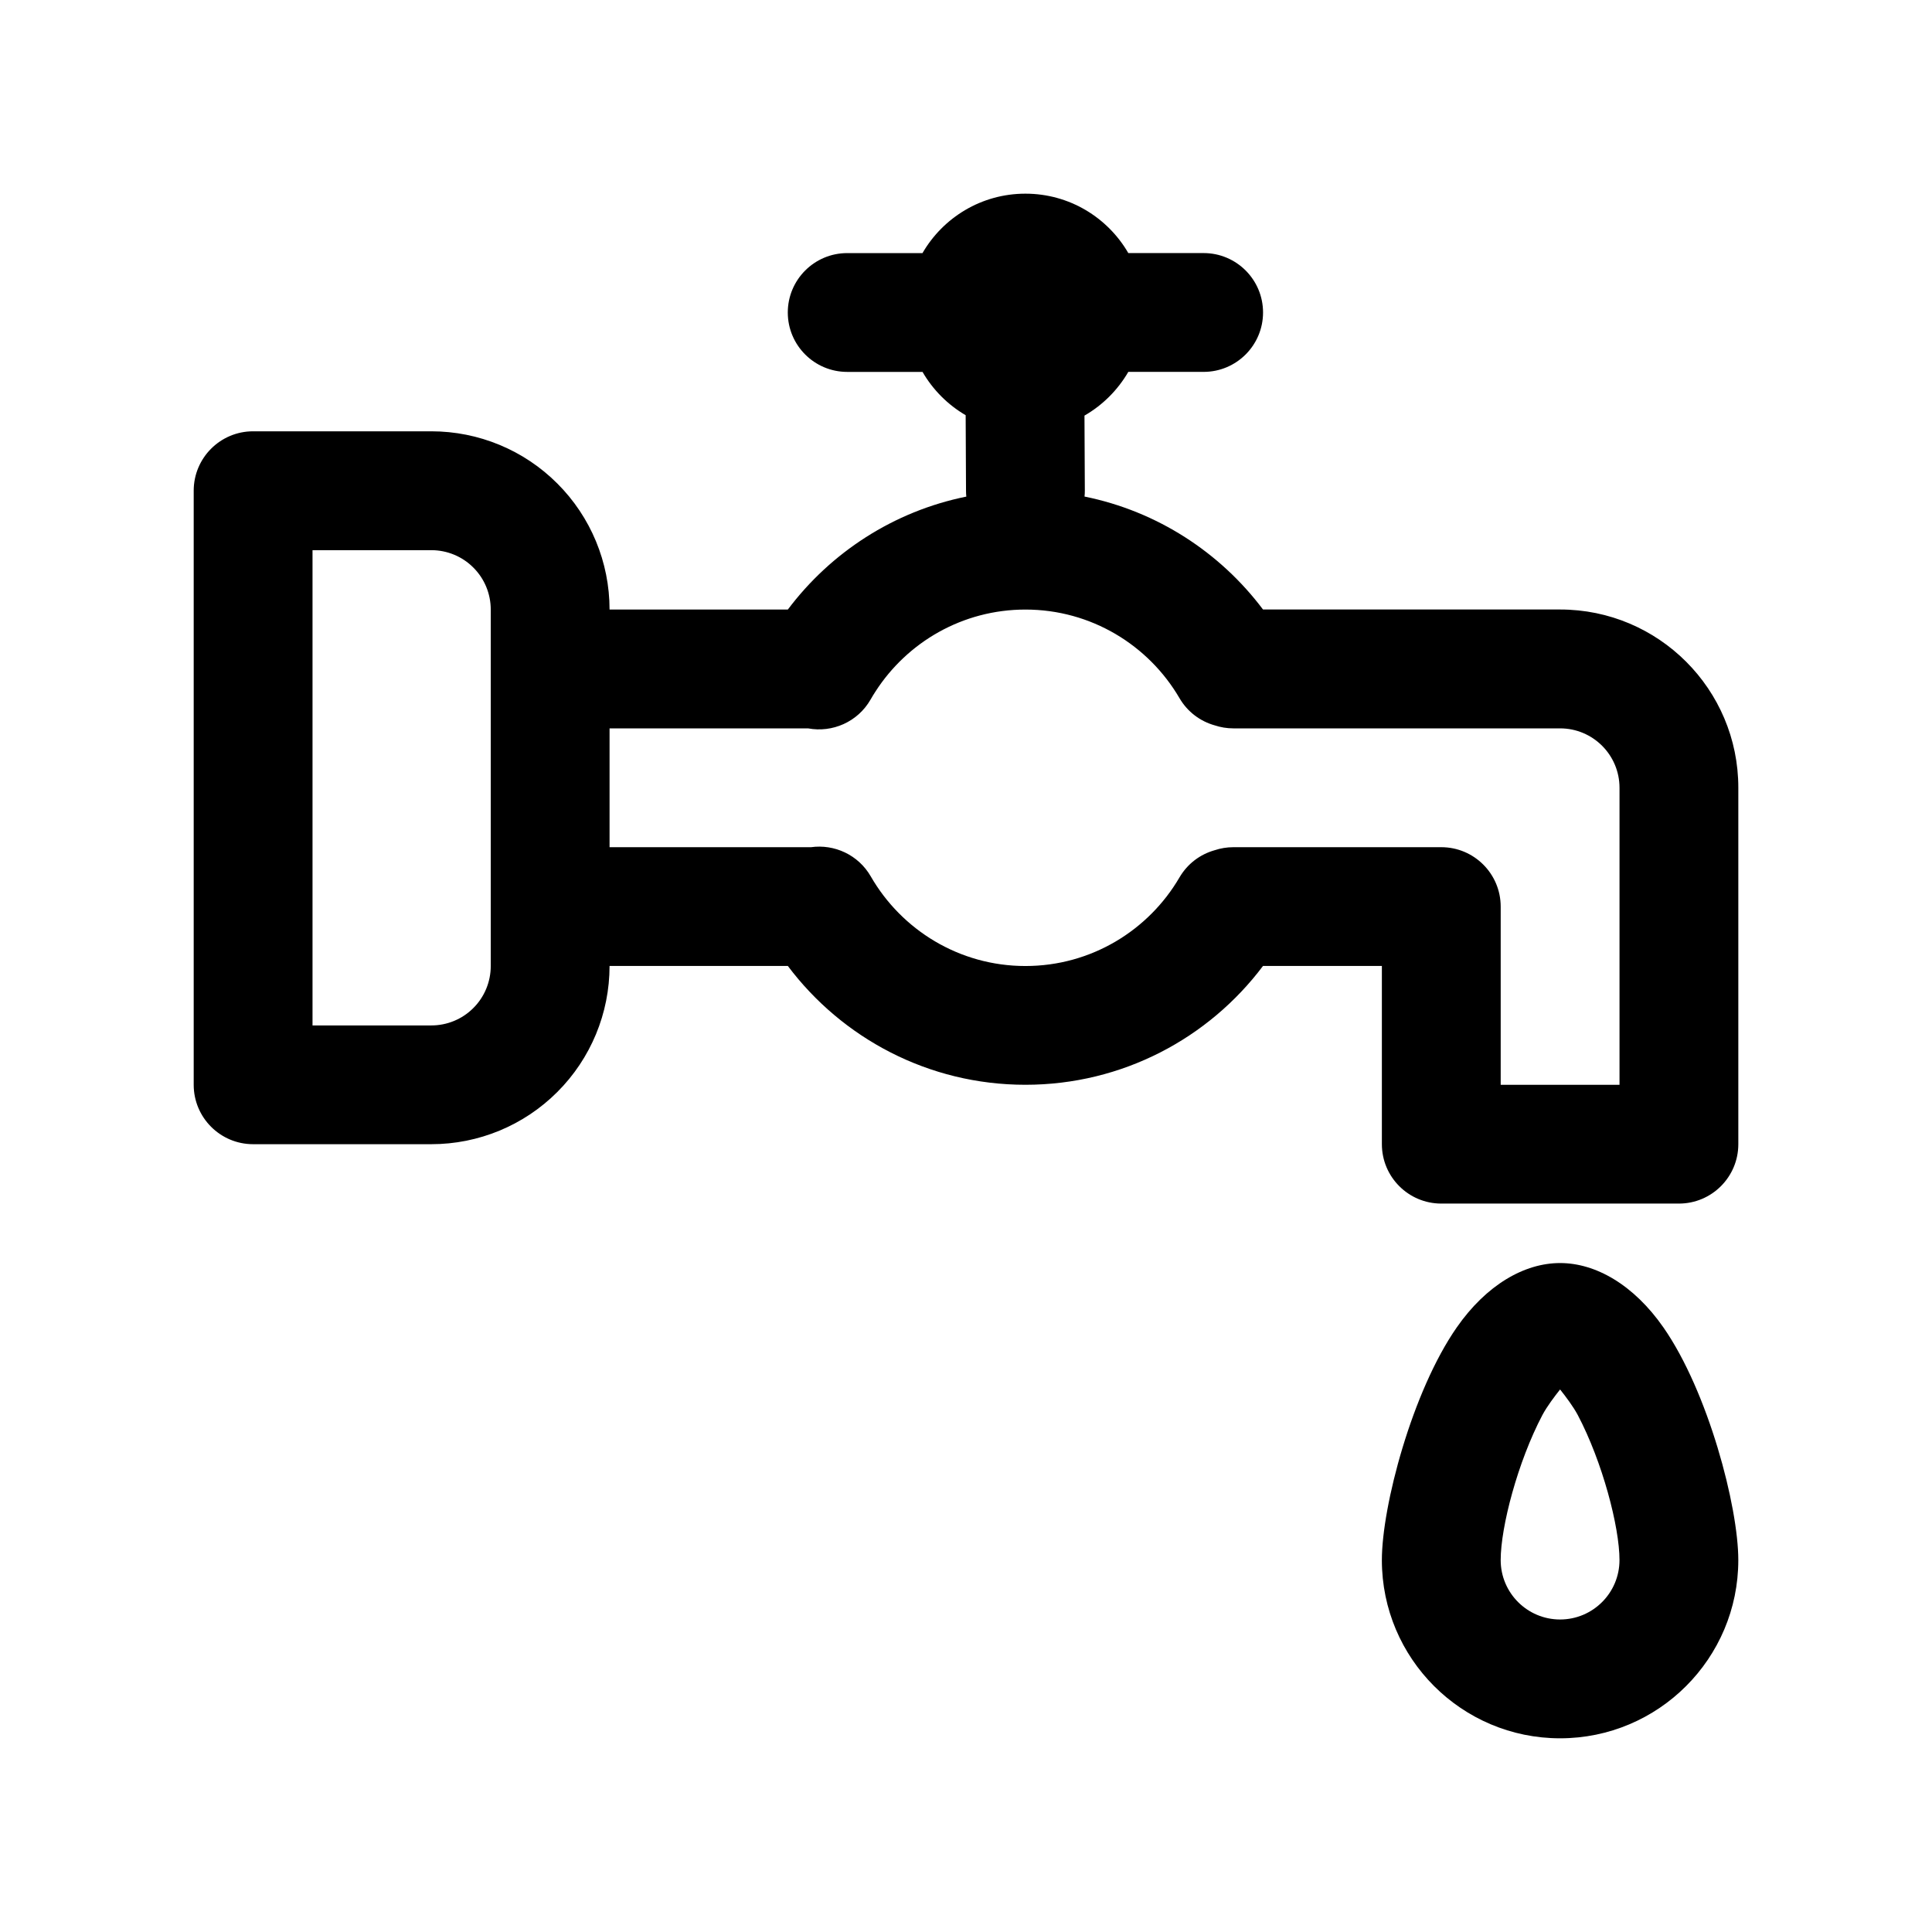 <?xml version="1.0" encoding="UTF-8"?>
<!-- Uploaded to: SVG Repo, www.svgrepo.com, Generator: SVG Repo Mixer Tools -->
<svg fill="#000000" width="800px" height="800px" version="1.1" viewBox="144 144 512 512" xmlns="http://www.w3.org/2000/svg">
 <path d="m557.44 478.72c-9.461 0-19.523 5.777-27.379 17.051-11.84 16.988-19.852 47.438-19.852 61.668 0 26.07 21.16 47.23 47.23 47.23s47.23-21.16 47.23-47.23c0-14.234-8.016-44.68-19.852-61.668-7.856-11.273-17.918-17.051-27.379-17.051zm0 33.504c1.496 1.875 3.481 4.519 4.676 6.754 6.566 12.453 11.066 29.691 11.066 38.461 0 8.691-7.055 15.742-15.742 15.742-8.691 0-15.742-7.055-15.742-15.742 0-8.77 4.504-26.008 11.066-38.461 1.195-2.234 3.18-4.879 4.676-6.754zm-168.96-301.15h-19.965c-8.691 0-15.742 7.055-15.742 15.742 0 8.691 7.055 15.742 15.742 15.742h19.965c2.738 4.738 6.691 8.707 11.43 11.477l0.094 20.09c0 0.504 0.031 0.992 0.078 1.48-19.238 3.891-35.93 14.801-47.297 29.93h-47.246c0-12.531-4.977-24.547-13.84-33.395-8.848-8.863-20.859-13.84-33.395-13.84h-47.23c-8.691 0-15.742 7.055-15.742 15.742v157.44c0 8.691 7.055 15.742 15.742 15.742h47.23c12.531 0 24.547-4.977 33.395-13.84 8.863-8.848 13.84-20.859 13.84-33.395h47.246c14.359 19.113 37.234 31.488 62.961 31.488 25.727 0 48.602-12.375 62.961-31.488h31.504v47.23c0 8.691 7.055 15.742 15.742 15.742h62.977c8.691 0 15.742-7.055 15.742-15.742v-94.465c0-26.086-21.145-47.23-47.23-47.23h-78.734c-11.367-15.129-28.055-26.039-47.297-29.93 0.062-0.535 0.078-1.086 0.078-1.637l-0.094-19.82c4.816-2.769 8.832-6.785 11.617-11.586h19.965c8.691 0 15.742-7.055 15.742-15.742 0-8.691-7.055-15.742-15.742-15.742h-19.965c-5.449-9.414-15.617-15.742-27.27-15.742s-21.82 6.328-27.27 15.742zm77.414 125.15c-3.793-1.07-7.18-3.543-9.32-7.211-8.188-14.027-23.41-23.473-40.824-23.473-16.656 0-31.316 8.645-39.723 21.695-0.457 0.691-0.898 1.418-1.309 2.141-3.418 5.969-10.156 8.848-16.562 7.652h-52.617v31.488h53.387c6.172-0.867 12.547 2.016 15.84 7.746 8.156 14.168 23.457 23.742 40.98 23.742 17.414 0 32.637-9.445 40.824-23.473 2.141-3.668 5.527-6.141 9.32-7.211 1.559-0.52 3.227-0.805 4.961-0.805h55.105c8.691 0 15.742 7.055 15.742 15.742v47.23h31.488v-78.719c0-8.691-7.055-15.742-15.742-15.742h-86.594c-1.73 0-3.402-0.285-4.961-0.805zm-191.84-30.684v94.465c0 4.172-1.652 8.188-4.613 11.133-2.945 2.961-6.957 4.613-11.133 4.613h-31.488v-125.95h31.488c4.172 0 8.188 1.652 11.133 4.613 2.961 2.945 4.613 6.957 4.613 11.133z" fill-rule="evenodd"/>
</svg>
